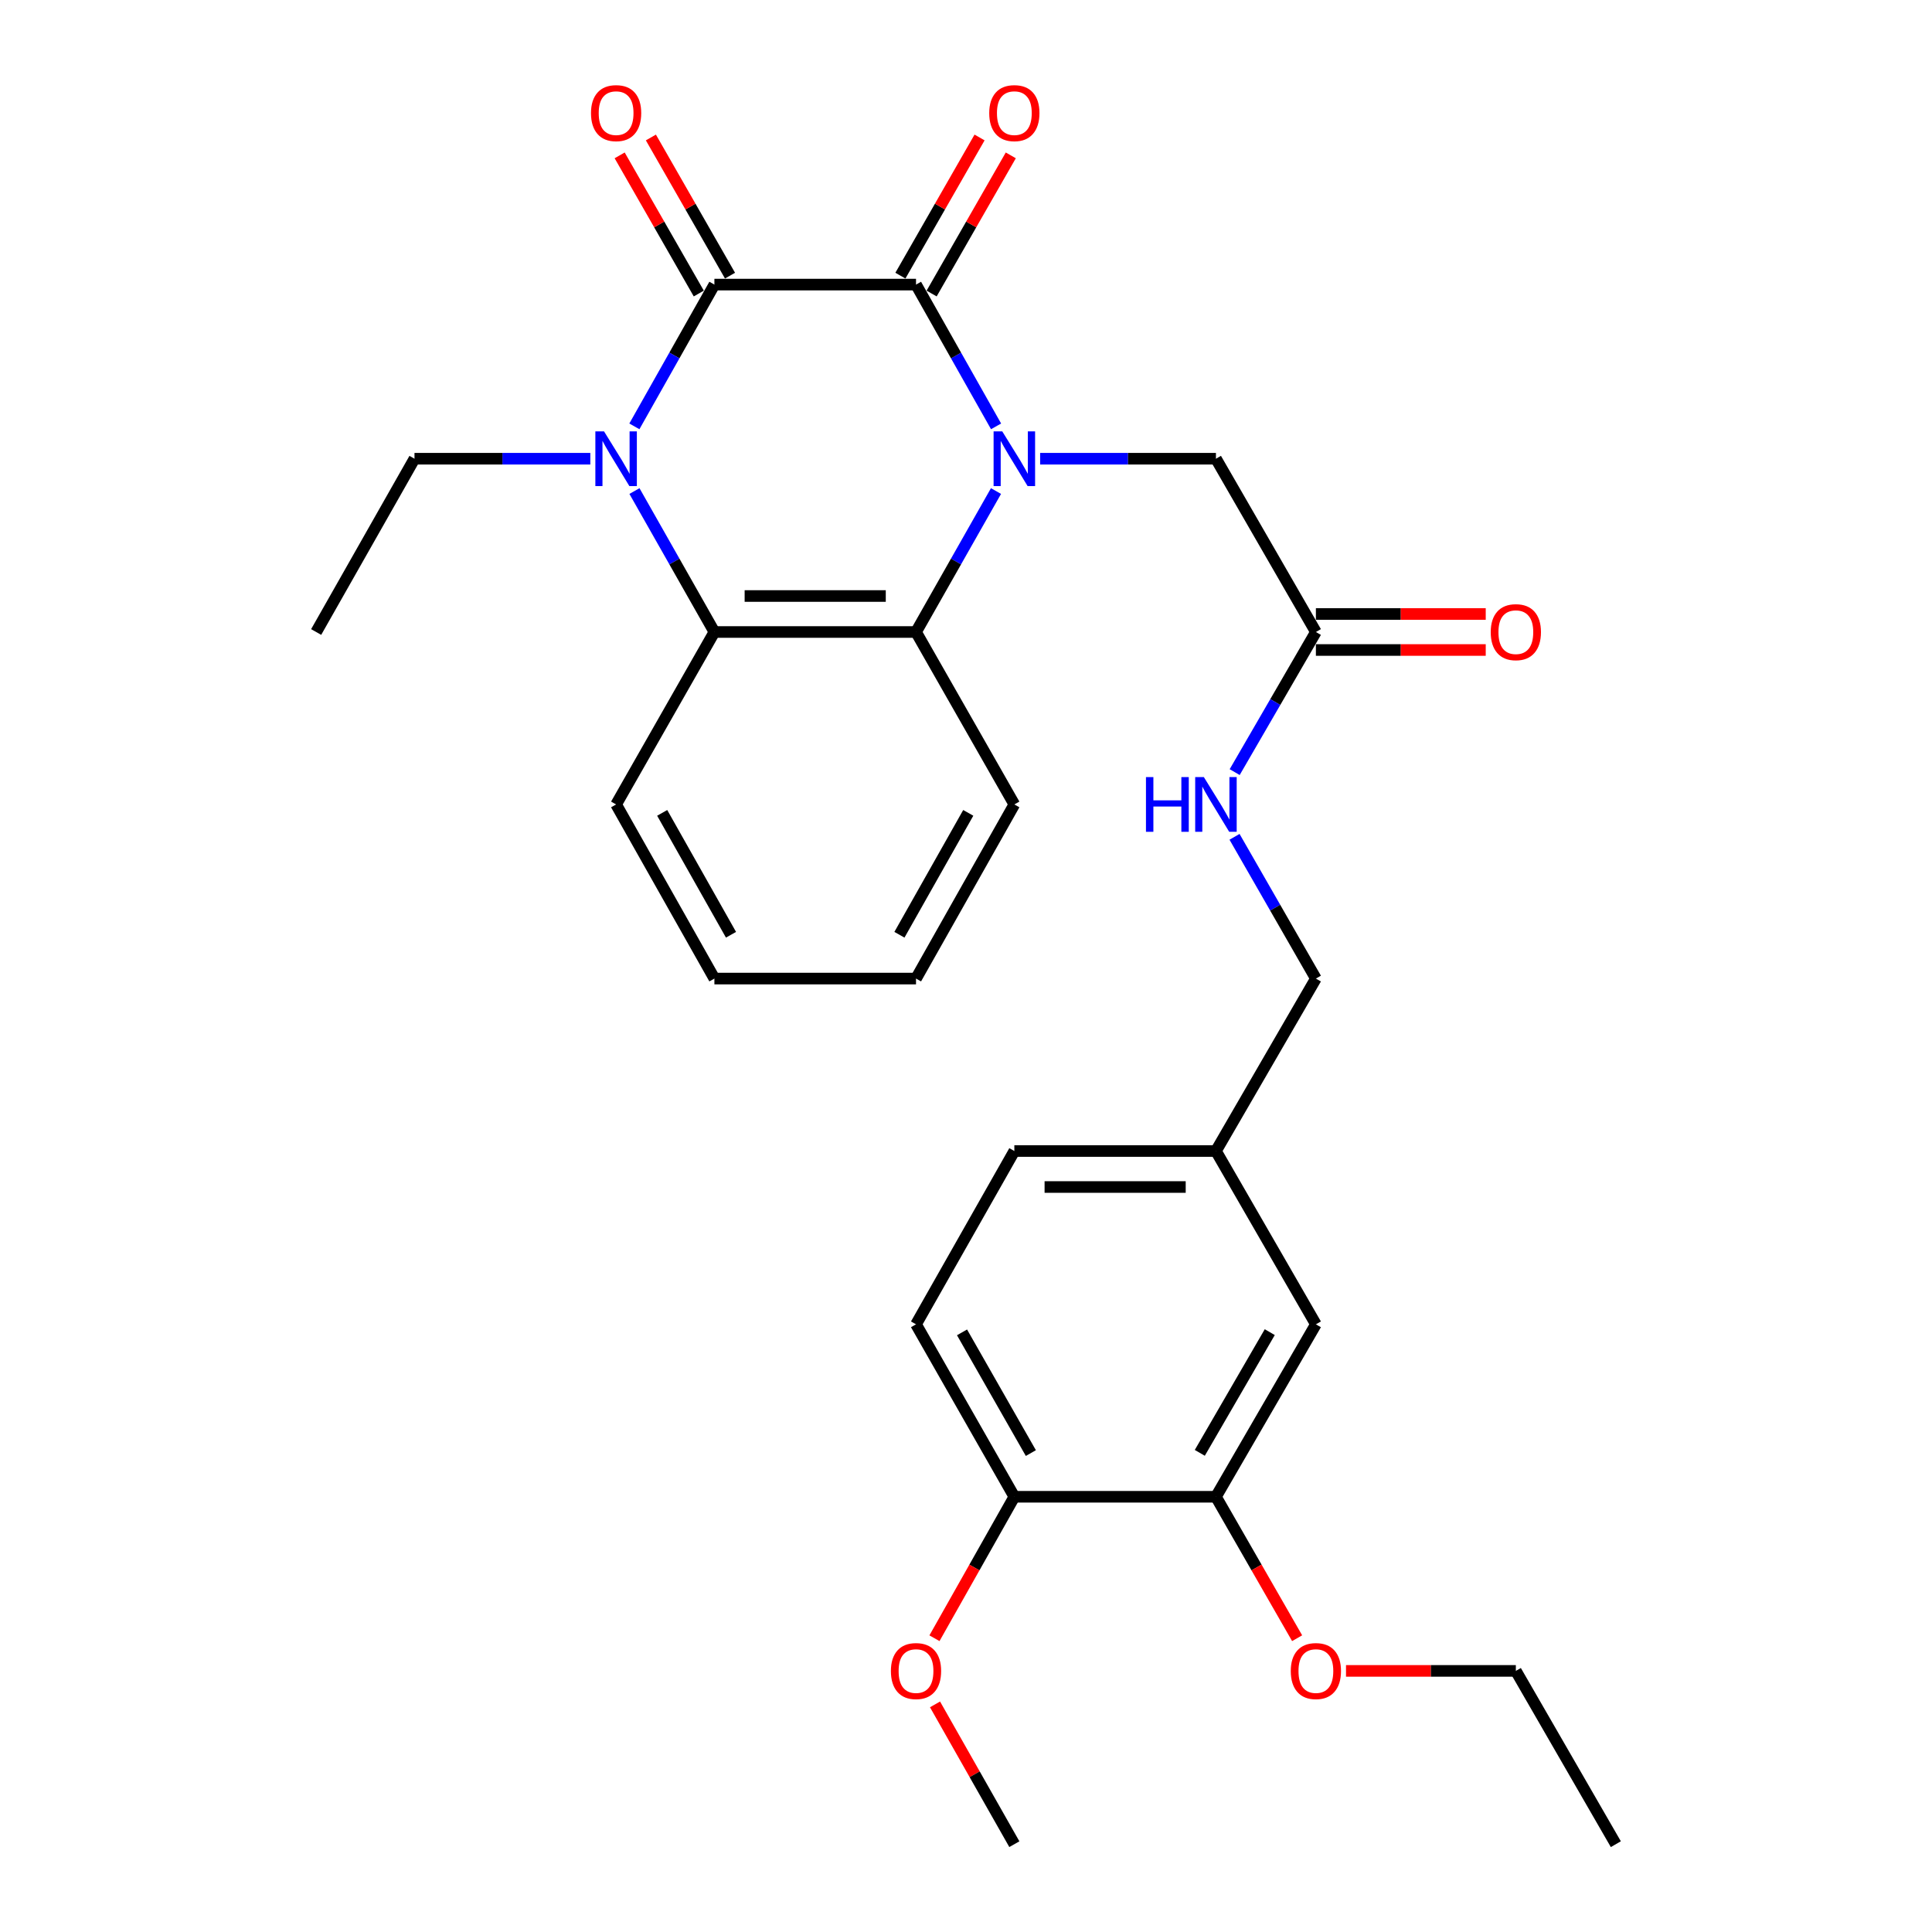 <?xml version='1.0' encoding='iso-8859-1'?>
<svg version='1.1' baseProfile='full'
              xmlns='http://www.w3.org/2000/svg'
                      xmlns:rdkit='http://www.rdkit.org/xml'
                      xmlns:xlink='http://www.w3.org/1999/xlink'
                  xml:space='preserve'
width='1000px' height='1000px' viewBox='0 0 1000 1000'>
<!-- END OF HEADER -->
<rect style='opacity:1.0;fill:#FFFFFF;stroke:none' width='1000' height='1000' x='0' y='0'> </rect>
<path class='bond-0' d='M 515.566,220.683 L 494.847,183.993' style='fill:none;fill-rule:evenodd;stroke:#0000FF;stroke-width:6px;stroke-linecap:butt;stroke-linejoin:miter;stroke-opacity:1' />
<path class='bond-0' d='M 494.847,183.993 L 474.128,147.304' style='fill:none;fill-rule:evenodd;stroke:#000000;stroke-width:6px;stroke-linecap:butt;stroke-linejoin:miter;stroke-opacity:1' />
<path class='bond-3' d='M 515.525,254.169 L 494.827,290.646' style='fill:none;fill-rule:evenodd;stroke:#0000FF;stroke-width:6px;stroke-linecap:butt;stroke-linejoin:miter;stroke-opacity:1' />
<path class='bond-3' d='M 494.827,290.646 L 474.128,327.123' style='fill:none;fill-rule:evenodd;stroke:#000000;stroke-width:6px;stroke-linecap:butt;stroke-linejoin:miter;stroke-opacity:1' />
<path class='bond-5' d='M 538.372,237.431 L 583.871,237.431' style='fill:none;fill-rule:evenodd;stroke:#0000FF;stroke-width:6px;stroke-linecap:butt;stroke-linejoin:miter;stroke-opacity:1' />
<path class='bond-5' d='M 583.871,237.431 L 629.369,237.431' style='fill:none;fill-rule:evenodd;stroke:#000000;stroke-width:6px;stroke-linecap:butt;stroke-linejoin:miter;stroke-opacity:1' />
<path class='bond-1' d='M 474.128,147.304 L 369.772,147.304' style='fill:none;fill-rule:evenodd;stroke:#000000;stroke-width:6px;stroke-linecap:butt;stroke-linejoin:miter;stroke-opacity:1' />
<path class='bond-7' d='M 482.21,151.934 L 502.696,116.177' style='fill:none;fill-rule:evenodd;stroke:#000000;stroke-width:6px;stroke-linecap:butt;stroke-linejoin:miter;stroke-opacity:1' />
<path class='bond-7' d='M 502.696,116.177 L 523.182,80.42' style='fill:none;fill-rule:evenodd;stroke:#FF0000;stroke-width:6px;stroke-linecap:butt;stroke-linejoin:miter;stroke-opacity:1' />
<path class='bond-7' d='M 466.047,142.673 L 486.533,106.916' style='fill:none;fill-rule:evenodd;stroke:#000000;stroke-width:6px;stroke-linecap:butt;stroke-linejoin:miter;stroke-opacity:1' />
<path class='bond-7' d='M 486.533,106.916 L 507.019,71.159' style='fill:none;fill-rule:evenodd;stroke:#FF0000;stroke-width:6px;stroke-linecap:butt;stroke-linejoin:miter;stroke-opacity:1' />
<path class='bond-8' d='M 377.854,142.675 L 357.376,106.918' style='fill:none;fill-rule:evenodd;stroke:#000000;stroke-width:6px;stroke-linecap:butt;stroke-linejoin:miter;stroke-opacity:1' />
<path class='bond-8' d='M 357.376,106.918 L 336.898,71.161' style='fill:none;fill-rule:evenodd;stroke:#FF0000;stroke-width:6px;stroke-linecap:butt;stroke-linejoin:miter;stroke-opacity:1' />
<path class='bond-8' d='M 361.689,151.932 L 341.212,116.175' style='fill:none;fill-rule:evenodd;stroke:#000000;stroke-width:6px;stroke-linecap:butt;stroke-linejoin:miter;stroke-opacity:1' />
<path class='bond-8' d='M 341.212,116.175 L 320.734,80.418' style='fill:none;fill-rule:evenodd;stroke:#FF0000;stroke-width:6px;stroke-linecap:butt;stroke-linejoin:miter;stroke-opacity:1' />
<path class='bond-29' d='M 369.772,147.304 L 349.061,183.993' style='fill:none;fill-rule:evenodd;stroke:#000000;stroke-width:6px;stroke-linecap:butt;stroke-linejoin:miter;stroke-opacity:1' />
<path class='bond-29' d='M 349.061,183.993 L 328.351,220.683' style='fill:none;fill-rule:evenodd;stroke:#0000FF;stroke-width:6px;stroke-linecap:butt;stroke-linejoin:miter;stroke-opacity:1' />
<path class='bond-2' d='M 328.391,254.168 L 349.081,290.646' style='fill:none;fill-rule:evenodd;stroke:#0000FF;stroke-width:6px;stroke-linecap:butt;stroke-linejoin:miter;stroke-opacity:1' />
<path class='bond-2' d='M 349.081,290.646 L 369.772,327.123' style='fill:none;fill-rule:evenodd;stroke:#000000;stroke-width:6px;stroke-linecap:butt;stroke-linejoin:miter;stroke-opacity:1' />
<path class='bond-15' d='M 305.548,237.431 L 260.045,237.431' style='fill:none;fill-rule:evenodd;stroke:#0000FF;stroke-width:6px;stroke-linecap:butt;stroke-linejoin:miter;stroke-opacity:1' />
<path class='bond-15' d='M 260.045,237.431 L 214.541,237.431' style='fill:none;fill-rule:evenodd;stroke:#000000;stroke-width:6px;stroke-linecap:butt;stroke-linejoin:miter;stroke-opacity:1' />
<path class='bond-4' d='M 474.128,327.123 L 369.772,327.123' style='fill:none;fill-rule:evenodd;stroke:#000000;stroke-width:6px;stroke-linecap:butt;stroke-linejoin:miter;stroke-opacity:1' />
<path class='bond-4' d='M 458.475,308.495 L 385.425,308.495' style='fill:none;fill-rule:evenodd;stroke:#000000;stroke-width:6px;stroke-linecap:butt;stroke-linejoin:miter;stroke-opacity:1' />
<path class='bond-20' d='M 474.128,327.123 L 525.023,416.381' style='fill:none;fill-rule:evenodd;stroke:#000000;stroke-width:6px;stroke-linecap:butt;stroke-linejoin:miter;stroke-opacity:1' />
<path class='bond-21' d='M 369.772,327.123 L 318.897,416.381' style='fill:none;fill-rule:evenodd;stroke:#000000;stroke-width:6px;stroke-linecap:butt;stroke-linejoin:miter;stroke-opacity:1' />
<path class='bond-6' d='M 629.369,237.431 L 681.103,327.123' style='fill:none;fill-rule:evenodd;stroke:#000000;stroke-width:6px;stroke-linecap:butt;stroke-linejoin:miter;stroke-opacity:1' />
<path class='bond-10' d='M 681.103,327.123 L 660.087,363.382' style='fill:none;fill-rule:evenodd;stroke:#000000;stroke-width:6px;stroke-linecap:butt;stroke-linejoin:miter;stroke-opacity:1' />
<path class='bond-10' d='M 660.087,363.382 L 639.071,399.642' style='fill:none;fill-rule:evenodd;stroke:#0000FF;stroke-width:6px;stroke-linecap:butt;stroke-linejoin:miter;stroke-opacity:1' />
<path class='bond-13' d='M 681.103,336.437 L 725.058,336.437' style='fill:none;fill-rule:evenodd;stroke:#000000;stroke-width:6px;stroke-linecap:butt;stroke-linejoin:miter;stroke-opacity:1' />
<path class='bond-13' d='M 725.058,336.437 L 769.013,336.437' style='fill:none;fill-rule:evenodd;stroke:#FF0000;stroke-width:6px;stroke-linecap:butt;stroke-linejoin:miter;stroke-opacity:1' />
<path class='bond-13' d='M 681.103,317.809 L 725.058,317.809' style='fill:none;fill-rule:evenodd;stroke:#000000;stroke-width:6px;stroke-linecap:butt;stroke-linejoin:miter;stroke-opacity:1' />
<path class='bond-13' d='M 725.058,317.809 L 769.013,317.809' style='fill:none;fill-rule:evenodd;stroke:#FF0000;stroke-width:6px;stroke-linecap:butt;stroke-linejoin:miter;stroke-opacity:1' />
<path class='bond-9' d='M 629.369,774.726 L 681.103,685.468' style='fill:none;fill-rule:evenodd;stroke:#000000;stroke-width:6px;stroke-linecap:butt;stroke-linejoin:miter;stroke-opacity:1' />
<path class='bond-9' d='M 621.013,751.996 L 657.226,689.516' style='fill:none;fill-rule:evenodd;stroke:#000000;stroke-width:6px;stroke-linecap:butt;stroke-linejoin:miter;stroke-opacity:1' />
<path class='bond-19' d='M 629.369,774.726 L 650.381,811.331' style='fill:none;fill-rule:evenodd;stroke:#000000;stroke-width:6px;stroke-linecap:butt;stroke-linejoin:miter;stroke-opacity:1' />
<path class='bond-19' d='M 650.381,811.331 L 671.392,847.935' style='fill:none;fill-rule:evenodd;stroke:#FF0000;stroke-width:6px;stroke-linecap:butt;stroke-linejoin:miter;stroke-opacity:1' />
<path class='bond-31' d='M 629.369,774.726 L 525.023,774.726' style='fill:none;fill-rule:evenodd;stroke:#000000;stroke-width:6px;stroke-linecap:butt;stroke-linejoin:miter;stroke-opacity:1' />
<path class='bond-17' d='M 638.989,433.139 L 660.046,469.823' style='fill:none;fill-rule:evenodd;stroke:#0000FF;stroke-width:6px;stroke-linecap:butt;stroke-linejoin:miter;stroke-opacity:1' />
<path class='bond-17' d='M 660.046,469.823 L 681.103,506.508' style='fill:none;fill-rule:evenodd;stroke:#000000;stroke-width:6px;stroke-linecap:butt;stroke-linejoin:miter;stroke-opacity:1' />
<path class='bond-11' d='M 525.023,774.726 L 474.128,685.468' style='fill:none;fill-rule:evenodd;stroke:#000000;stroke-width:6px;stroke-linecap:butt;stroke-linejoin:miter;stroke-opacity:1' />
<path class='bond-11' d='M 533.571,752.11 L 497.944,689.63' style='fill:none;fill-rule:evenodd;stroke:#000000;stroke-width:6px;stroke-linecap:butt;stroke-linejoin:miter;stroke-opacity:1' />
<path class='bond-22' d='M 525.023,774.726 L 504.35,811.336' style='fill:none;fill-rule:evenodd;stroke:#000000;stroke-width:6px;stroke-linecap:butt;stroke-linejoin:miter;stroke-opacity:1' />
<path class='bond-22' d='M 504.35,811.336 L 483.676,847.945' style='fill:none;fill-rule:evenodd;stroke:#FF0000;stroke-width:6px;stroke-linecap:butt;stroke-linejoin:miter;stroke-opacity:1' />
<path class='bond-12' d='M 681.103,685.468 L 629.369,595.766' style='fill:none;fill-rule:evenodd;stroke:#000000;stroke-width:6px;stroke-linecap:butt;stroke-linejoin:miter;stroke-opacity:1' />
<path class='bond-14' d='M 474.128,685.468 L 525.023,595.766' style='fill:none;fill-rule:evenodd;stroke:#000000;stroke-width:6px;stroke-linecap:butt;stroke-linejoin:miter;stroke-opacity:1' />
<path class='bond-25' d='M 214.541,237.431 L 163.646,327.123' style='fill:none;fill-rule:evenodd;stroke:#000000;stroke-width:6px;stroke-linecap:butt;stroke-linejoin:miter;stroke-opacity:1' />
<path class='bond-16' d='M 629.369,595.766 L 681.103,506.508' style='fill:none;fill-rule:evenodd;stroke:#000000;stroke-width:6px;stroke-linecap:butt;stroke-linejoin:miter;stroke-opacity:1' />
<path class='bond-18' d='M 629.369,595.766 L 525.023,595.766' style='fill:none;fill-rule:evenodd;stroke:#000000;stroke-width:6px;stroke-linecap:butt;stroke-linejoin:miter;stroke-opacity:1' />
<path class='bond-18' d='M 613.717,614.393 L 540.675,614.393' style='fill:none;fill-rule:evenodd;stroke:#000000;stroke-width:6px;stroke-linecap:butt;stroke-linejoin:miter;stroke-opacity:1' />
<path class='bond-23' d='M 696.69,864.853 L 740.645,864.853' style='fill:none;fill-rule:evenodd;stroke:#FF0000;stroke-width:6px;stroke-linecap:butt;stroke-linejoin:miter;stroke-opacity:1' />
<path class='bond-23' d='M 740.645,864.853 L 784.6,864.853' style='fill:none;fill-rule:evenodd;stroke:#000000;stroke-width:6px;stroke-linecap:butt;stroke-linejoin:miter;stroke-opacity:1' />
<path class='bond-26' d='M 525.023,416.381 L 474.128,506.508' style='fill:none;fill-rule:evenodd;stroke:#000000;stroke-width:6px;stroke-linecap:butt;stroke-linejoin:miter;stroke-opacity:1' />
<path class='bond-26' d='M 501.169,420.74 L 465.542,483.829' style='fill:none;fill-rule:evenodd;stroke:#000000;stroke-width:6px;stroke-linecap:butt;stroke-linejoin:miter;stroke-opacity:1' />
<path class='bond-30' d='M 318.897,416.381 L 369.772,506.508' style='fill:none;fill-rule:evenodd;stroke:#000000;stroke-width:6px;stroke-linecap:butt;stroke-linejoin:miter;stroke-opacity:1' />
<path class='bond-30' d='M 342.75,420.743 L 378.362,483.832' style='fill:none;fill-rule:evenodd;stroke:#000000;stroke-width:6px;stroke-linecap:butt;stroke-linejoin:miter;stroke-opacity:1' />
<path class='bond-24' d='M 483.967,882.191 L 504.495,918.368' style='fill:none;fill-rule:evenodd;stroke:#FF0000;stroke-width:6px;stroke-linecap:butt;stroke-linejoin:miter;stroke-opacity:1' />
<path class='bond-24' d='M 504.495,918.368 L 525.023,954.545' style='fill:none;fill-rule:evenodd;stroke:#000000;stroke-width:6px;stroke-linecap:butt;stroke-linejoin:miter;stroke-opacity:1' />
<path class='bond-28' d='M 784.6,864.853 L 836.354,954.545' style='fill:none;fill-rule:evenodd;stroke:#000000;stroke-width:6px;stroke-linecap:butt;stroke-linejoin:miter;stroke-opacity:1' />
<path class='bond-27' d='M 474.128,506.508 L 369.772,506.508' style='fill:none;fill-rule:evenodd;stroke:#000000;stroke-width:6px;stroke-linecap:butt;stroke-linejoin:miter;stroke-opacity:1' />
<path  class='atom-0' d='M 518.763 223.271
L 528.043 238.271
Q 528.963 239.751, 530.443 242.431
Q 531.923 245.111, 532.003 245.271
L 532.003 223.271
L 535.763 223.271
L 535.763 251.591
L 531.883 251.591
L 521.923 235.191
Q 520.763 233.271, 519.523 231.071
Q 518.323 228.871, 517.963 228.191
L 517.963 251.591
L 514.283 251.591
L 514.283 223.271
L 518.763 223.271
' fill='#0000FF'/>
<path  class='atom-3' d='M 312.637 223.271
L 321.917 238.271
Q 322.837 239.751, 324.317 242.431
Q 325.797 245.111, 325.877 245.271
L 325.877 223.271
L 329.637 223.271
L 329.637 251.591
L 325.757 251.591
L 315.797 235.191
Q 314.637 233.271, 313.397 231.071
Q 312.197 228.871, 311.837 228.191
L 311.837 251.591
L 308.157 251.591
L 308.157 223.271
L 312.637 223.271
' fill='#0000FF'/>
<path  class='atom-8' d='M 512.023 58.55
Q 512.023 51.75, 515.383 47.95
Q 518.743 44.15, 525.023 44.15
Q 531.303 44.15, 534.663 47.95
Q 538.023 51.75, 538.023 58.55
Q 538.023 65.43, 534.623 69.35
Q 531.223 73.23, 525.023 73.23
Q 518.783 73.23, 515.383 69.35
Q 512.023 65.47, 512.023 58.55
M 525.023 70.03
Q 529.343 70.03, 531.663 67.15
Q 534.023 64.23, 534.023 58.55
Q 534.023 52.99, 531.663 50.19
Q 529.343 47.35, 525.023 47.35
Q 520.703 47.35, 518.343 50.15
Q 516.023 52.95, 516.023 58.55
Q 516.023 64.27, 518.343 67.15
Q 520.703 70.03, 525.023 70.03
' fill='#FF0000'/>
<path  class='atom-9' d='M 305.897 58.55
Q 305.897 51.75, 309.257 47.95
Q 312.617 44.15, 318.897 44.15
Q 325.177 44.15, 328.537 47.95
Q 331.897 51.75, 331.897 58.55
Q 331.897 65.43, 328.497 69.35
Q 325.097 73.23, 318.897 73.23
Q 312.657 73.23, 309.257 69.35
Q 305.897 65.47, 305.897 58.55
M 318.897 70.03
Q 323.217 70.03, 325.537 67.15
Q 327.897 64.23, 327.897 58.55
Q 327.897 52.99, 325.537 50.19
Q 323.217 47.35, 318.897 47.35
Q 314.577 47.35, 312.217 50.15
Q 309.897 52.95, 309.897 58.55
Q 309.897 64.27, 312.217 67.15
Q 314.577 70.03, 318.897 70.03
' fill='#FF0000'/>
<path  class='atom-11' d='M 593.149 402.221
L 596.989 402.221
L 596.989 414.261
L 611.469 414.261
L 611.469 402.221
L 615.309 402.221
L 615.309 430.541
L 611.469 430.541
L 611.469 417.461
L 596.989 417.461
L 596.989 430.541
L 593.149 430.541
L 593.149 402.221
' fill='#0000FF'/>
<path  class='atom-11' d='M 623.109 402.221
L 632.389 417.221
Q 633.309 418.701, 634.789 421.381
Q 636.269 424.061, 636.349 424.221
L 636.349 402.221
L 640.109 402.221
L 640.109 430.541
L 636.229 430.541
L 626.269 414.141
Q 625.109 412.221, 623.869 410.021
Q 622.669 407.821, 622.309 407.141
L 622.309 430.541
L 618.629 430.541
L 618.629 402.221
L 623.109 402.221
' fill='#0000FF'/>
<path  class='atom-14' d='M 771.6 327.203
Q 771.6 320.403, 774.96 316.603
Q 778.32 312.803, 784.6 312.803
Q 790.88 312.803, 794.24 316.603
Q 797.6 320.403, 797.6 327.203
Q 797.6 334.083, 794.2 338.003
Q 790.8 341.883, 784.6 341.883
Q 778.36 341.883, 774.96 338.003
Q 771.6 334.123, 771.6 327.203
M 784.6 338.683
Q 788.92 338.683, 791.24 335.803
Q 793.6 332.883, 793.6 327.203
Q 793.6 321.643, 791.24 318.843
Q 788.92 316.003, 784.6 316.003
Q 780.28 316.003, 777.92 318.803
Q 775.6 321.603, 775.6 327.203
Q 775.6 332.923, 777.92 335.803
Q 780.28 338.683, 784.6 338.683
' fill='#FF0000'/>
<path  class='atom-20' d='M 668.103 864.933
Q 668.103 858.133, 671.463 854.333
Q 674.823 850.533, 681.103 850.533
Q 687.383 850.533, 690.743 854.333
Q 694.103 858.133, 694.103 864.933
Q 694.103 871.813, 690.703 875.733
Q 687.303 879.613, 681.103 879.613
Q 674.863 879.613, 671.463 875.733
Q 668.103 871.853, 668.103 864.933
M 681.103 876.413
Q 685.423 876.413, 687.743 873.533
Q 690.103 870.613, 690.103 864.933
Q 690.103 859.373, 687.743 856.573
Q 685.423 853.733, 681.103 853.733
Q 676.783 853.733, 674.423 856.533
Q 672.103 859.333, 672.103 864.933
Q 672.103 870.653, 674.423 873.533
Q 676.783 876.413, 681.103 876.413
' fill='#FF0000'/>
<path  class='atom-23' d='M 461.128 864.933
Q 461.128 858.133, 464.488 854.333
Q 467.848 850.533, 474.128 850.533
Q 480.408 850.533, 483.768 854.333
Q 487.128 858.133, 487.128 864.933
Q 487.128 871.813, 483.728 875.733
Q 480.328 879.613, 474.128 879.613
Q 467.888 879.613, 464.488 875.733
Q 461.128 871.853, 461.128 864.933
M 474.128 876.413
Q 478.448 876.413, 480.768 873.533
Q 483.128 870.613, 483.128 864.933
Q 483.128 859.373, 480.768 856.573
Q 478.448 853.733, 474.128 853.733
Q 469.808 853.733, 467.448 856.533
Q 465.128 859.333, 465.128 864.933
Q 465.128 870.653, 467.448 873.533
Q 469.808 876.413, 474.128 876.413
' fill='#FF0000'/>
</svg>
